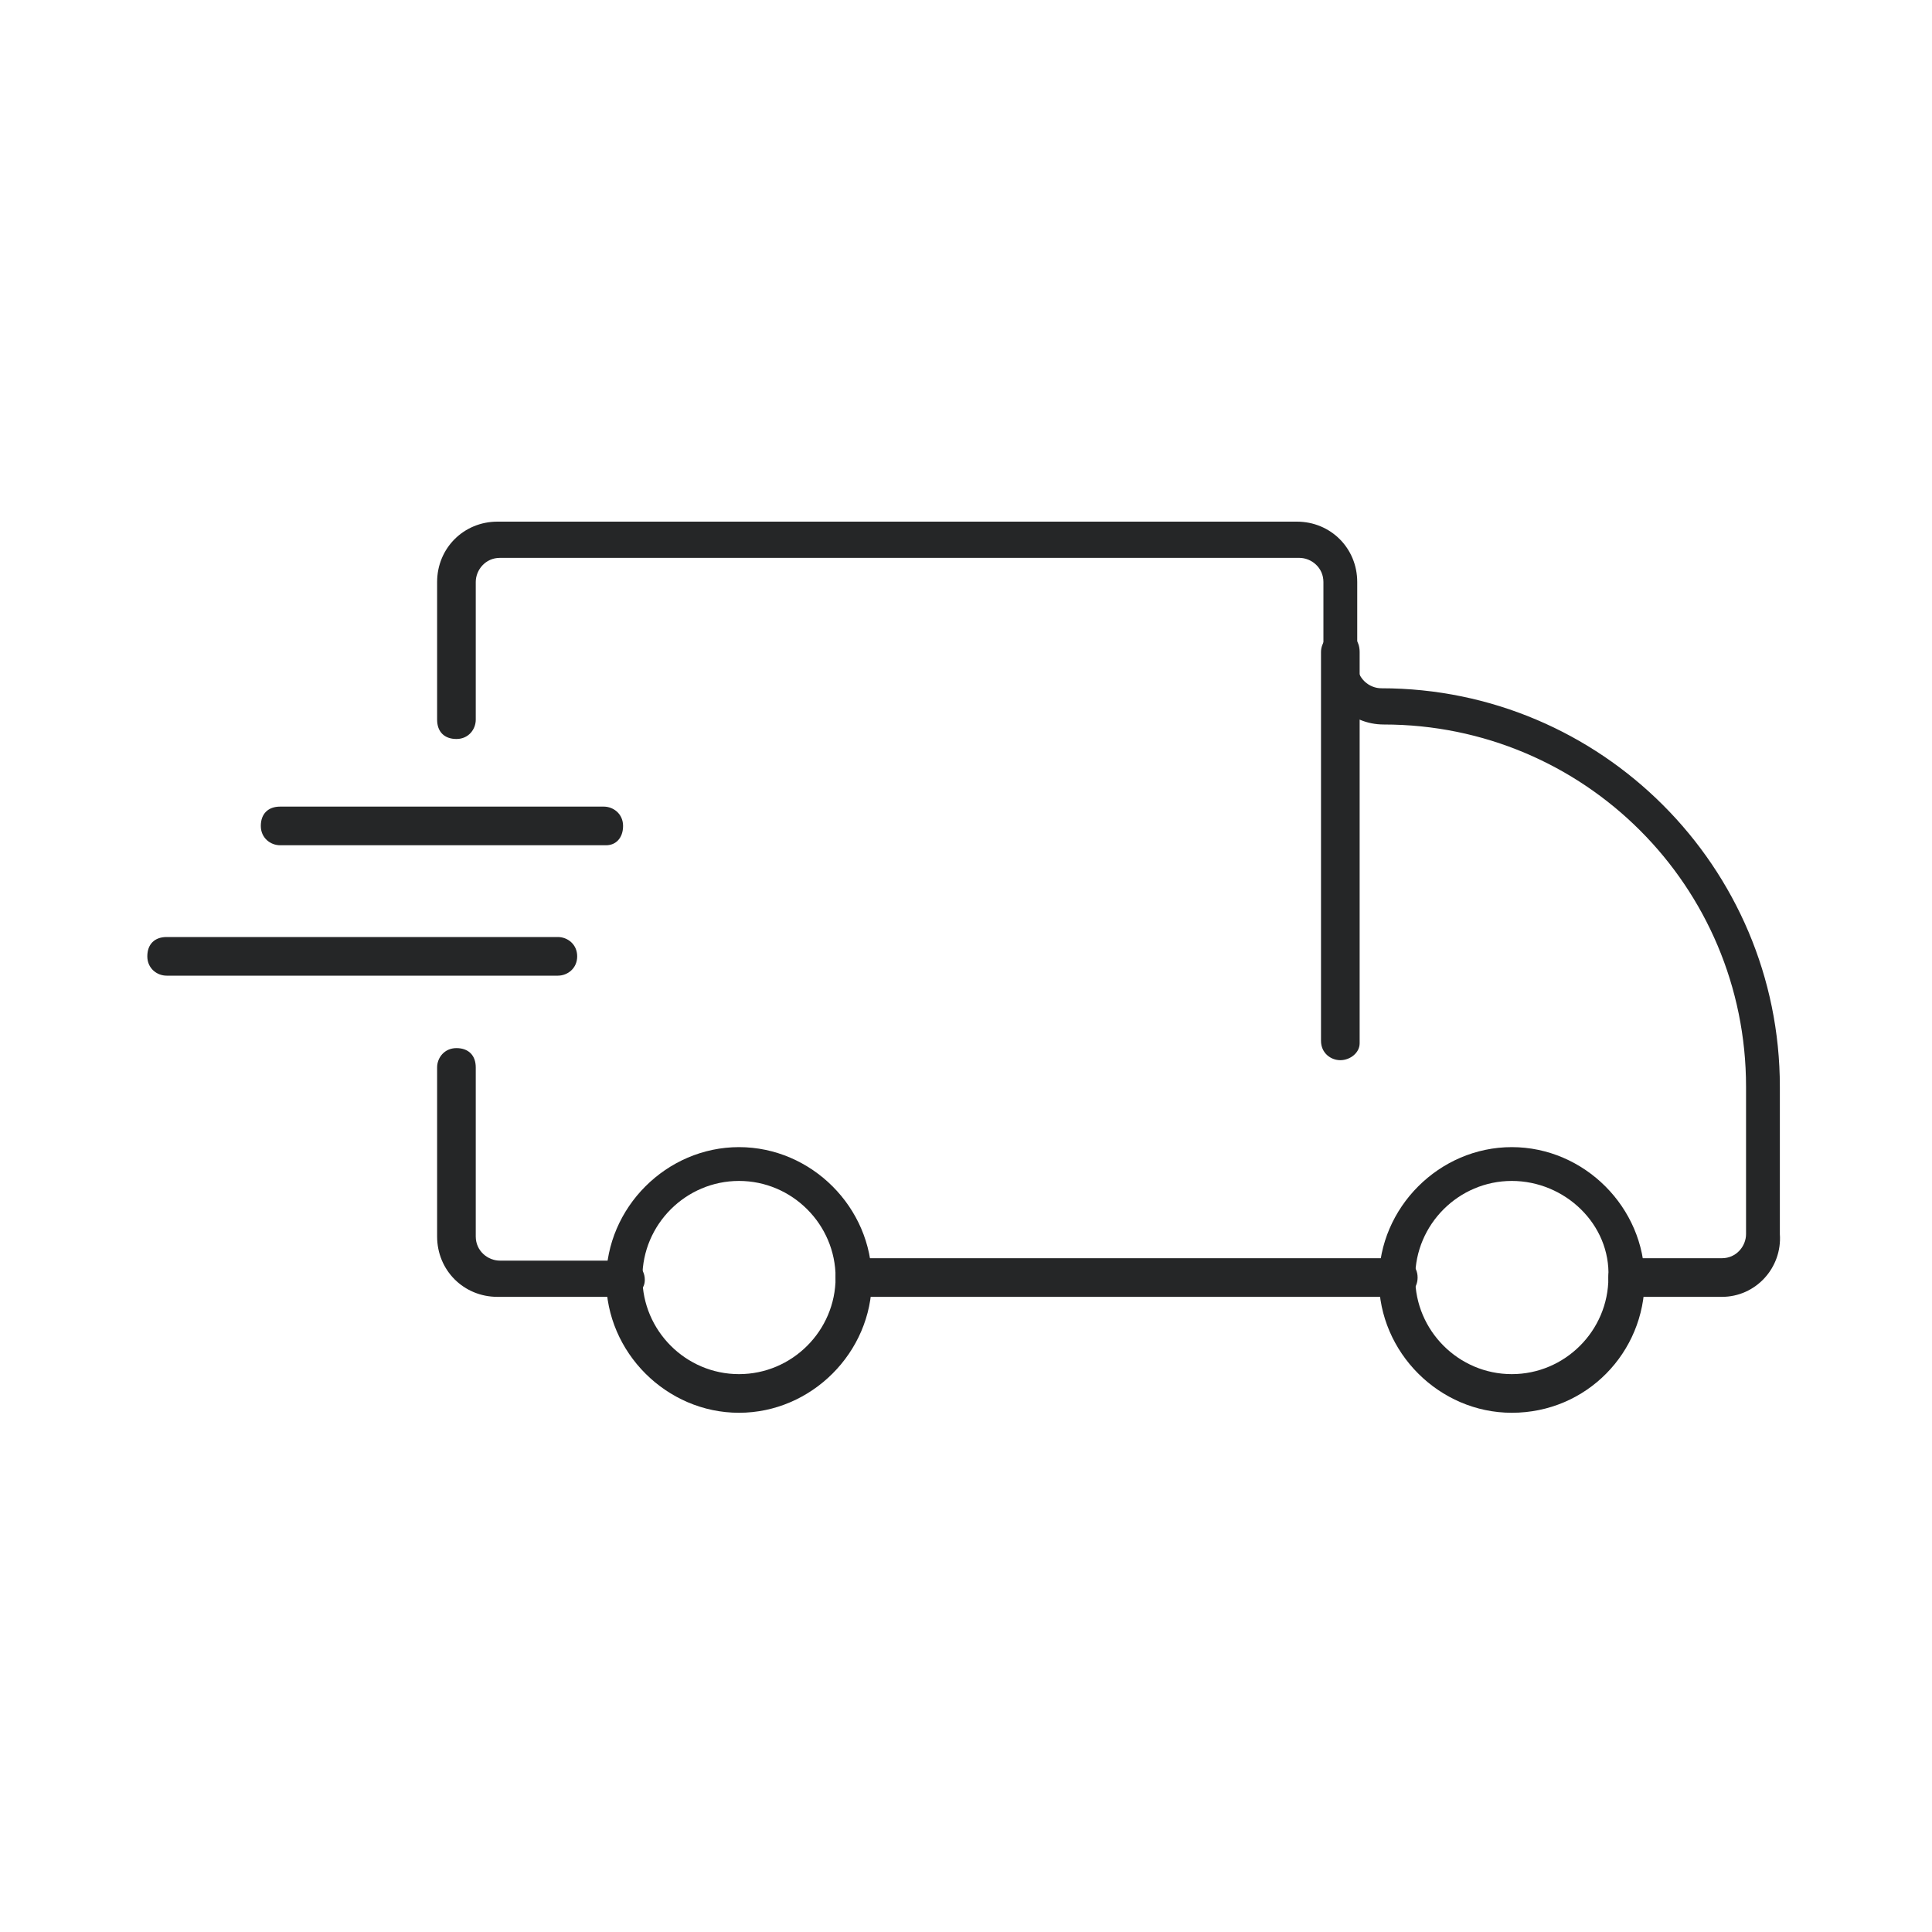<?xml version="1.0" encoding="utf-8"?>
<!-- Generator: Adobe Illustrator 28.6.0, SVG Export Plug-In . SVG Version: 9.03 Build 54939)  -->
<!DOCTYPE svg PUBLIC "-//W3C//DTD SVG 1.1//EN" "http://www.w3.org/Graphics/SVG/1.1/DTD/svg11.dtd">
<svg version="1.1" xmlns:x="http://ns.adobe.com/Extensibility/1.0/" xmlns:i="http://ns.adobe.com/AdobeIllustrator/10.0/" xmlns:graph="http://ns.adobe.com/Graphs/1.0/"
	 xmlns="http://www.w3.org/2000/svg" xmlns:xlink="http://www.w3.org/1999/xlink" x="0px" y="0px" viewBox="0 0 80 80"
	 style="enable-background:new 0 0 80 80;" xml:space="preserve">
<style type="text/css">
	.Slagschaduw{fill:none;}
	.Afgeronde_x0020_hoeken_x0020_2_x0020_pt{fill:#FFFFFF;stroke:#000000;stroke-miterlimit:10;}
	.X_x0020_actief_x0020_weerspiegelen{fill:none;}
	.Zachte_x0020_schuine_x0020_kant{fill:url(#SVGID_1_);}
	.Schemering{fill:#FFFFFF;}
	.Gebladerte_AS{fill:#FFDD00;}
	.Pompadoer_AS{fill-rule:evenodd;clip-rule:evenodd;fill:#51AEE2;}
	.st0{display:none;}
	.st1{display:inline;}
	.st2{fill:#FFFFFF;}
	.st3{fill:#252627;}
</style>
<linearGradient id="SVGID_1_" gradientUnits="userSpaceOnUse" x1="-110" y1="-110" x2="-109.293" y2="-109.293">
	<stop  offset="0" style="stop-color:#E6E6EB"/>
	<stop  offset="0.174" style="stop-color:#E2E2E6"/>
	<stop  offset="0.352" style="stop-color:#D5D4D8"/>
	<stop  offset="0.532" style="stop-color:#C0BFC2"/>
	<stop  offset="0.714" style="stop-color:#A4A2A4"/>
	<stop  offset="0.895" style="stop-color:#828282"/>
	<stop  offset="1" style="stop-color:#6B6E6E"/>
</linearGradient>
<g id="Laag_1" class="st0">
	<rect x="-10" y="-10" class="st1" width="100" height="100"/>
	<g class="st1">
		<path class="st2" d="M-30.6,117.3c-3.9,0-6.1,3-6.1,6.4c0,3.1,2,6.1,6.2,6.1c1.5,0,2.9-0.4,4.2-1.6v-3.7h-4.8v-1.7h6.5v6.1
			c-1.6,1.7-3.5,2.6-6,2.6c-5.5,0-8-3.7-8-7.9c0-4.6,3-8.2,8-8.2c2,0,4.1,0.8,5.7,2.3l-1.1,1.3C-27.3,118-29.1,117.3-30.6,117.3z"/>
		<path class="st2" d="M-16.6,120.1c0.9,0,1.8,0.4,2.5,0.9l-0.8,1.5c-0.6-0.4-1.1-0.6-1.9-0.6c-1.7,0-3.2,1.3-3.2,3.3v6.1h-1.8
			v-10.8h1.7l0.2,1.6C-19.2,120.6-17.8,120.1-16.6,120.1z"/>
		<path class="st2" d="M-3.9,129.3c-0.9,1.5-2.5,2.2-4,2.2c-3.1,0-5.6-2.2-5.6-5.7c0-3.7,2.5-5.7,5.6-5.7c1.7,0,3.2,0.7,4,2.2l0-2
			h1.8v10.9h-1.8L-3.9,129.3z M-11.7,125.9c0,2.4,1.8,4,3.9,4c2.6,0,4-2,4-4c0-2-1.3-4-4-4C-10,121.9-11.7,123.3-11.7,125.9z"/>
		<path class="st2" d="M7.7,120.3v1.5H4.3v5.9c0,1.3,0.4,2.1,1.7,2.1c0.5,0,1-0.2,1.5-0.4L8,131c-0.7,0.4-1.5,0.5-2.3,0.5
			c-2.2,0-3.3-1.4-3.3-3.7v-5.9H0.3v-1.5h2.2v-2.9l1.8-0.2v3.1H7.7z"/>
		<path class="st2" d="M10.9,115.9c0.6,0,1.2,0.4,1.2,1.2s-0.6,1.1-1.2,1.1c-0.6,0-1.2-0.4-1.2-1.2C9.7,116.3,10.3,115.9,10.9,115.9
			z M11.8,120.4v10.8H10v-10.8H11.8z"/>
		<path class="st2" d="M19,121.7c-1.5,0-2.7,0.5-2.7,1.6c0,1.1,1.4,1.4,2.7,1.6c1.9,0.2,4.6,0.6,4.6,3.2c0,2.3-2.1,3.3-4.5,3.3
			c-1.8,0-3.7-0.4-4.9-2l1.1-1.2c0.9,1.2,2.5,1.6,3.9,1.6c1.2,0,2.7-0.4,2.8-1.7c0-1.2-1.3-1.6-2.9-1.8c-2.1-0.2-4.3-0.8-4.3-3.1
			c0-2.3,2.3-3.2,4.4-3.2c1.6,0,2.9,0.4,4.1,1.5l-1.1,1.2C21.1,121.9,20.1,121.7,19,121.7z"/>
		<path class="st2" d="M31.9,131.2v-15.4h1.8v15.4H31.9z"/>
		<path class="st2" d="M42.1,131.5c-3.4,0-5.7-2.2-5.7-5.7c0-3.3,2.4-5.6,5.6-5.6c3.1,0,5.5,1.7,5.5,5.4c0,0.3,0,0.6,0,0.9h-9.3
			c0.2,2.1,1.9,3.4,4,3.4c1.2,0,2.8-0.5,3.5-1.3l1.2,1.1h0C45.7,130.9,43.8,131.5,42.1,131.5z M42.1,121.8c-1.9,0-3.5,1.1-3.9,3.2
			h7.5C45.7,122.8,44.2,121.8,42.1,121.8z"/>
		<path class="st2" d="M52.3,124.6l1.8,4.7l1.8-4.7l1.8-4.3h2l-4.6,10.9h-2l-4.6-10.9h2L52.3,124.6z"/>
		<path class="st2" d="M66.5,131.5c-3.4,0-5.7-2.2-5.7-5.7c0-3.3,2.4-5.6,5.6-5.6c3.1,0,5.5,1.7,5.5,5.4c0,0.3,0,0.6,0,0.9h-9.3
			c0.2,2.1,1.9,3.4,4,3.4c1.2,0,2.8-0.5,3.5-1.3l1.2,1.1h0C70,130.9,68.2,131.5,66.5,131.5z M66.4,121.8c-1.9,0-3.5,1.1-3.9,3.2h7.5
			C70,122.8,68.6,121.8,66.4,121.8z"/>
		<path class="st2" d="M79.6,120.1c0.9,0,1.8,0.4,2.5,0.9l-0.8,1.5c-0.6-0.4-1.1-0.6-1.9-0.6c-1.7,0-3.2,1.3-3.2,3.3v6.1h-1.8v-10.8
			H76l0.2,1.6C77,120.6,78.3,120.1,79.6,120.1z"/>
		<path class="st2" d="M84.7,115.9c0.6,0,1.2,0.4,1.2,1.2s-0.6,1.1-1.2,1.1c-0.6,0-1.2-0.4-1.2-1.2
			C83.5,116.3,84.1,115.9,84.7,115.9z M85.6,120.4v10.8h-1.8v-10.8H85.6z"/>
		<path class="st2" d="M90.8,120.4l0.1,1.7c1-1.4,2.2-2,3.7-2c2.7,0,4.6,1.8,4.6,5.1v6h-1.8v-6c0-2.2-1.1-3.4-3.1-3.4
			c-2,0-3.3,1.6-3.3,3.6v5.8h-1.8v-10.8H90.8z"/>
		<path class="st2" d="M107.3,135.9c1.9,0,3.8-0.7,3.8-2.6c0-1.8-1.8-2.4-3.8-2.4c-3.4,0-5.7-2-5.7-5.4c0-3.6,3-5.4,5.7-5.4
			c1,0,2.3,0.3,3.1,0.8l1.2-1.5l1.3,1.1l-1.3,1.4c0.9,1,1.4,1.9,1.4,3.5c0,1.8-0.9,3.7-3.1,4.4c2.1,0.6,3,1.8,3,3.3
			c0,2.9-2.8,4.2-5.7,4.2c-3.3,0-5.7-1.7-5.6-4.7h1.7C103.4,135,105.3,135.9,107.3,135.9z M107.4,129.3c2.3,0,3.9-1.7,3.9-3.8
			c0-2.5-1.9-3.7-3.9-3.7c-1.9,0-4,1.2-4,3.7C103.4,128,105.2,129.3,107.4,129.3z"/>
		<path class="st2" d="M-19.9,157.9c-3.4,0-5.7-2.2-5.7-5.7c0-3.3,2.4-5.6,5.6-5.6c3.1,0,5.5,1.7,5.5,5.4c0,0.3,0,0.6,0,0.9h-9.3
			c0.2,2.1,1.9,3.4,4,3.4c1.2,0,2.8-0.5,3.5-1.3l1.2,1.1h0C-16.4,157.3-18.2,157.9-19.9,157.9z M-20,148.2c-1.9,0-3.5,1.1-3.9,3.2
			h7.5C-16.4,149.2-17.9,148.2-20,148.2z"/>
		<path class="st2" d="M-10.2,146.8l0.1,1.7c1-1.4,2.2-2,3.7-2c2.7,0,4.6,1.8,4.6,5.1v6h-1.8v-6c0-2.2-1.1-3.4-3.1-3.4
			c-2,0-3.3,1.6-3.3,3.6v5.8h-1.8v-10.8H-10.2z"/>
		<path class="st2" d="M8.7,148.4c0.7-1.3,2-1.8,3.2-1.8c1.5,0,3,0.6,3.6,2.4c0.8-1.7,2.3-2.4,3.9-2.4c2.9,0,4.6,1.8,4.6,4.8v6.3
			h-1.8v-6.3c0-1.8-1-3.1-2.8-3.1c-1.8,0-3,1.4-3,3.2v6.2h-1.8v-6.2c0-1.8-1.1-3.2-2.9-3.2c-1.8,0-3,1.5-3,3.3v6.2H6.9v-10.8h1.7
			L8.7,148.4z"/>
		<path class="st2" d="M32.1,146.5c3.3,0,5.7,2.3,5.7,5.7c0,3.4-2.4,5.7-5.7,5.7c-3.3,0-5.6-2.3-5.6-5.7
			C26.5,148.9,28.9,146.5,32.1,146.5z M32.2,148.2c-2.2,0-3.9,1.6-3.9,4c0,2.4,1.7,4,3.9,4c2.2,0,3.9-1.6,3.9-4
			C36,149.8,34.3,148.2,32.2,148.2z"/>
		<path class="st2" d="M42.3,146.8l0.1,1.7c1-1.4,2.2-2,3.7-2c2.7,0,4.6,1.8,4.6,5.1v6h-1.8v-6c0-2.2-1.1-3.4-3.1-3.4
			c-2,0-3.3,1.6-3.3,3.6v5.8h-1.8v-10.8H42.3z"/>
		<path class="st2" d="M59.9,146.7v1.5h-3.4v5.9c0,1.3,0.4,2.1,1.7,2.1c0.5,0,1-0.2,1.5-0.4l0.5,1.5c-0.7,0.4-1.5,0.5-2.3,0.5
			c-2.2,0-3.3-1.4-3.3-3.7v-5.9h-2.2v-1.5h2.2v-2.9l1.8-0.2v3.1H59.9z"/>
		<path class="st2" d="M71.1,155.7c-0.9,1.5-2.5,2.2-4,2.2c-3.1,0-5.6-2.2-5.6-5.7c0-3.7,2.5-5.7,5.6-5.7c1.7,0,3.2,0.7,4,2.2l0-2
			h1.8v10.9h-1.8L71.1,155.7z M63.3,152.3c0,2.4,1.8,4,3.9,4c2.6,0,4-2,4-4c0-2-1.3-4-4-4C65,148.3,63.3,149.7,63.3,152.3z"/>
		<path class="st2" d="M81.3,162.3c1.9,0,3.8-0.7,3.8-2.6c0-1.8-1.8-2.4-3.8-2.4c-3.4,0-5.7-2-5.7-5.4c0-3.6,3-5.4,5.7-5.4
			c1,0,2.3,0.3,3.1,0.8l1.2-1.5l1.3,1.1l-1.3,1.4c0.9,1,1.4,1.9,1.4,3.5c0,1.8-0.9,3.7-3.1,4.4c2.1,0.6,3,1.8,3,3.3
			c0,2.9-2.8,4.2-5.7,4.2c-3.3,0-5.7-1.7-5.6-4.7h1.7C77.4,161.4,79.3,162.3,81.3,162.3z M81.3,155.7c2.3,0,3.9-1.7,3.9-3.8
			c0-2.5-1.9-3.7-3.9-3.7c-1.9,0-4,1.2-4,3.7C77.4,154.4,79.2,155.7,81.3,155.7z"/>
		<path class="st2" d="M94.7,157.9c-3.4,0-5.7-2.2-5.7-5.7c0-3.3,2.4-5.6,5.6-5.6c3.1,0,5.5,1.7,5.5,5.4c0,0.3,0,0.6,0,0.9h-9.3
			c0.2,2.1,1.9,3.4,4,3.4c1.2,0,2.8-0.5,3.5-1.3l1.2,1.1h0C98.3,157.3,96.4,157.9,94.7,157.9z M94.7,148.2c-1.9,0-3.5,1.1-3.9,3.2
			h7.5C98.3,149.2,96.8,148.2,94.7,148.2z"/>
	</g>
</g>
<g id="Laag_2">
	<g>
		<path class="st3" d="M25.8,53.7h-5.2c-1.4,0-2.5-1.1-2.5-2.5v-7c0-0.4,0.3-0.8,0.8-0.8s0.8,0.3,0.8,0.8v7c0,0.6,0.5,1,1,1h5.2
			c0.4,0,0.8,0.3,0.8,0.8S26.2,53.7,25.8,53.7z"/>
		<path class="st3" d="M71.3,53.7h-3.9c-0.4,0-0.8-0.3-0.8-0.8s0.3-0.8,0.8-0.8h3.9c0.6,0,1-0.5,1-1v-6.1c0-8.3-6.7-15-15-15
			c-1.4,0-2.5-1.1-2.5-2.5l0-3.4c0-0.6-0.5-1-1-1H20.7c-0.6,0-1,0.5-1,1v5.7c0,0.4-0.3,0.8-0.8,0.8s-0.8-0.3-0.8-0.8v-5.7
			c0-1.4,1.1-2.5,2.5-2.5h33.1c1.4,0,2.5,1.1,2.5,2.5l0,3.4c0,0.6,0.5,1,1,1c9.1,0,16.5,7.4,16.5,16.5v6.1
			C73.8,52.5,72.7,53.7,71.3,53.7z"/>
		<path class="st3" d="M57.9,53.7H35.4c-0.4,0-0.8-0.3-0.8-0.8s0.3-0.8,0.8-0.8h22.5c0.4,0,0.8,0.3,0.8,0.8S58.3,53.7,57.9,53.7z"/>
		<path class="st3" d="M30.6,58.5c-3,0-5.5-2.5-5.5-5.5s2.5-5.5,5.5-5.5s5.5,2.5,5.5,5.5S33.6,58.5,30.6,58.5z M30.6,48.9
			c-2.2,0-4,1.8-4,4c0,2.2,1.8,4,4,4c2.2,0,4-1.8,4-4C34.6,50.7,32.8,48.9,30.6,48.9z"/>
		<path class="st3" d="M62.6,58.5c-3,0-5.5-2.5-5.5-5.5s2.5-5.5,5.5-5.5s5.5,2.5,5.5,5.5S65.7,58.5,62.6,58.5z M62.6,48.9
			c-2.2,0-4,1.8-4,4c0,2.2,1.8,4,4,4s4-1.8,4-4C66.7,50.7,64.8,48.9,62.6,48.9z"/>
		<path class="st3" d="M55.5,43.9c-0.4,0-0.8-0.3-0.8-0.8V27c0-0.4,0.3-0.8,0.8-0.8s0.8,0.3,0.8,0.8v16.2
			C56.3,43.6,55.9,43.9,55.5,43.9z"/>
		<path class="st3" d="M23.1,40.4H6.9c-0.4,0-0.8-0.3-0.8-0.8s0.3-0.8,0.8-0.8h16.2c0.4,0,0.8,0.3,0.8,0.8S23.5,40.4,23.1,40.4z"/>
		<path class="st3" d="M25.1,35H11.6c-0.4,0-0.8-0.3-0.8-0.8s0.3-0.8,0.8-0.8h13.4c0.4,0,0.8,0.3,0.8,0.8S25.5,35,25.1,35z"/>
	</g>
	<g>
	</g>
	<g>
	</g>
	<g>
	</g>
	<g>
	</g>
	<g>
	</g>
	<g>
	</g>
</g>
</svg>
